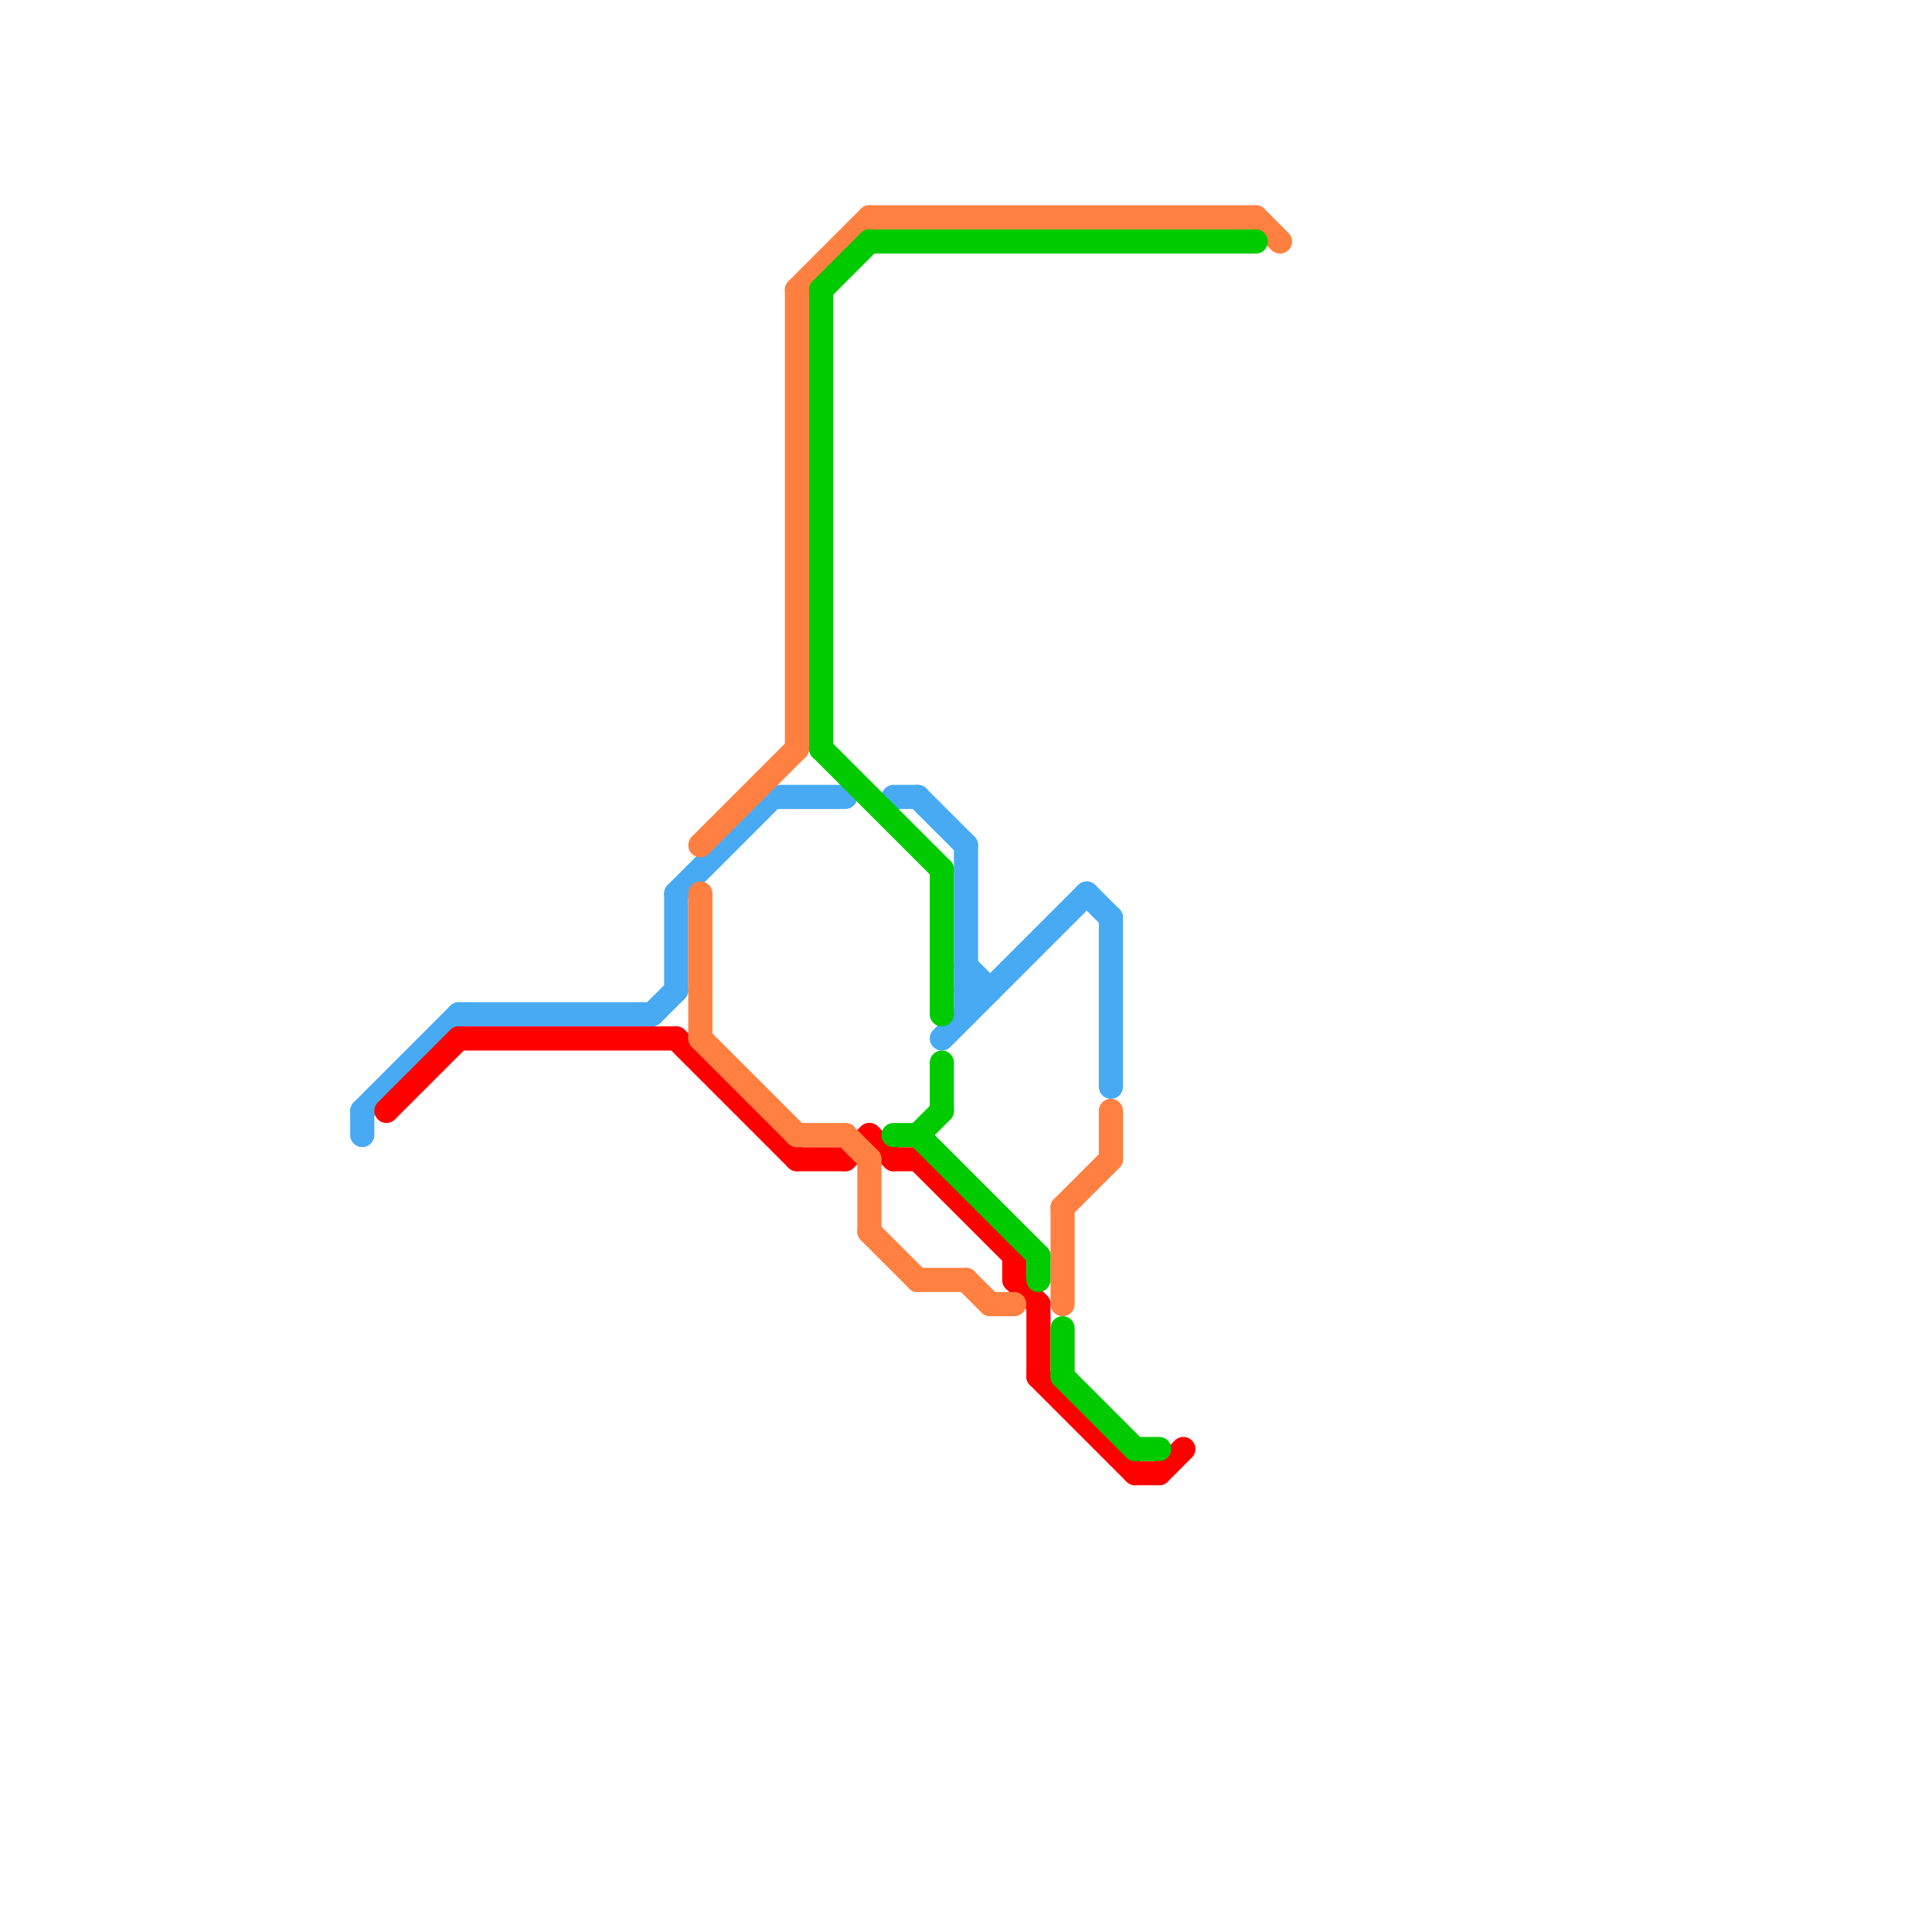 
<svg version="1.1" xmlns="http://www.w3.org/2000/svg" viewBox="0 0 80 80">
<style>text { font: 1px Helvetica; font-weight: 600; white-space: pre; dominant-baseline: central; } line { stroke-width: 1; fill: none; stroke-linecap: round; stroke-linejoin: round; } .c0 { stroke: #47aaf3 } .c1 { stroke: #ff0000 } .c2 { stroke: #ff8040 } .c3 { stroke: #00ca00 }</style><defs><g id="wm-xf"><circle r="1.2" fill="#000"/><circle r="0.9" fill="#fff"/><circle r="0.6" fill="#000"/><circle r="0.3" fill="#fff"/></g><g id="wm"><circle r="0.6" fill="#000"/><circle r="0.3" fill="#fff"/></g></defs><line class="c0" x1="15" y1="46" x2="19" y2="42"/><line class="c0" x1="40" y1="41" x2="41" y2="41"/><line class="c0" x1="38" y1="33" x2="40" y2="35"/><line class="c0" x1="40" y1="35" x2="40" y2="42"/><line class="c0" x1="28" y1="37" x2="32" y2="33"/><line class="c0" x1="19" y1="42" x2="27" y2="42"/><line class="c0" x1="27" y1="42" x2="28" y2="41"/><line class="c0" x1="39" y1="43" x2="45" y2="37"/><line class="c0" x1="37" y1="33" x2="38" y2="33"/><line class="c0" x1="15" y1="46" x2="15" y2="47"/><line class="c0" x1="46" y1="38" x2="46" y2="45"/><line class="c0" x1="28" y1="37" x2="28" y2="41"/><line class="c0" x1="40" y1="40" x2="41" y2="41"/><line class="c0" x1="32" y1="33" x2="35" y2="33"/><line class="c0" x1="45" y1="37" x2="46" y2="38"/><line class="c1" x1="43" y1="57" x2="47" y2="61"/><line class="c1" x1="43" y1="54" x2="43" y2="57"/><line class="c1" x1="28" y1="43" x2="33" y2="48"/><line class="c1" x1="47" y1="61" x2="48" y2="61"/><line class="c1" x1="42" y1="52" x2="42" y2="53"/><line class="c1" x1="35" y1="48" x2="36" y2="47"/><line class="c1" x1="16" y1="46" x2="19" y2="43"/><line class="c1" x1="36" y1="47" x2="37" y2="48"/><line class="c1" x1="38" y1="48" x2="42" y2="52"/><line class="c1" x1="48" y1="61" x2="49" y2="60"/><line class="c1" x1="42" y1="53" x2="43" y2="54"/><line class="c1" x1="33" y1="48" x2="35" y2="48"/><line class="c1" x1="37" y1="48" x2="38" y2="48"/><line class="c1" x1="19" y1="43" x2="28" y2="43"/><line class="c2" x1="35" y1="47" x2="36" y2="48"/><line class="c2" x1="41" y1="54" x2="42" y2="54"/><line class="c2" x1="52" y1="9" x2="53" y2="10"/><line class="c2" x1="40" y1="53" x2="41" y2="54"/><line class="c2" x1="46" y1="46" x2="46" y2="48"/><line class="c2" x1="36" y1="48" x2="36" y2="51"/><line class="c2" x1="29" y1="43" x2="33" y2="47"/><line class="c2" x1="36" y1="51" x2="38" y2="53"/><line class="c2" x1="33" y1="47" x2="35" y2="47"/><line class="c2" x1="33" y1="12" x2="36" y2="9"/><line class="c2" x1="44" y1="50" x2="46" y2="48"/><line class="c2" x1="29" y1="35" x2="33" y2="31"/><line class="c2" x1="29" y1="37" x2="29" y2="43"/><line class="c2" x1="44" y1="50" x2="44" y2="54"/><line class="c2" x1="33" y1="12" x2="33" y2="31"/><line class="c2" x1="36" y1="9" x2="52" y2="9"/><line class="c2" x1="38" y1="53" x2="40" y2="53"/><line class="c3" x1="34" y1="31" x2="39" y2="36"/><line class="c3" x1="34" y1="12" x2="36" y2="10"/><line class="c3" x1="38" y1="47" x2="43" y2="52"/><line class="c3" x1="36" y1="10" x2="52" y2="10"/><line class="c3" x1="34" y1="12" x2="34" y2="31"/><line class="c3" x1="39" y1="36" x2="39" y2="42"/><line class="c3" x1="47" y1="60" x2="48" y2="60"/><line class="c3" x1="43" y1="52" x2="43" y2="53"/><line class="c3" x1="44" y1="57" x2="47" y2="60"/><line class="c3" x1="44" y1="55" x2="44" y2="57"/><line class="c3" x1="39" y1="44" x2="39" y2="46"/><line class="c3" x1="38" y1="47" x2="39" y2="46"/><line class="c3" x1="37" y1="47" x2="38" y2="47"/>
</svg>
